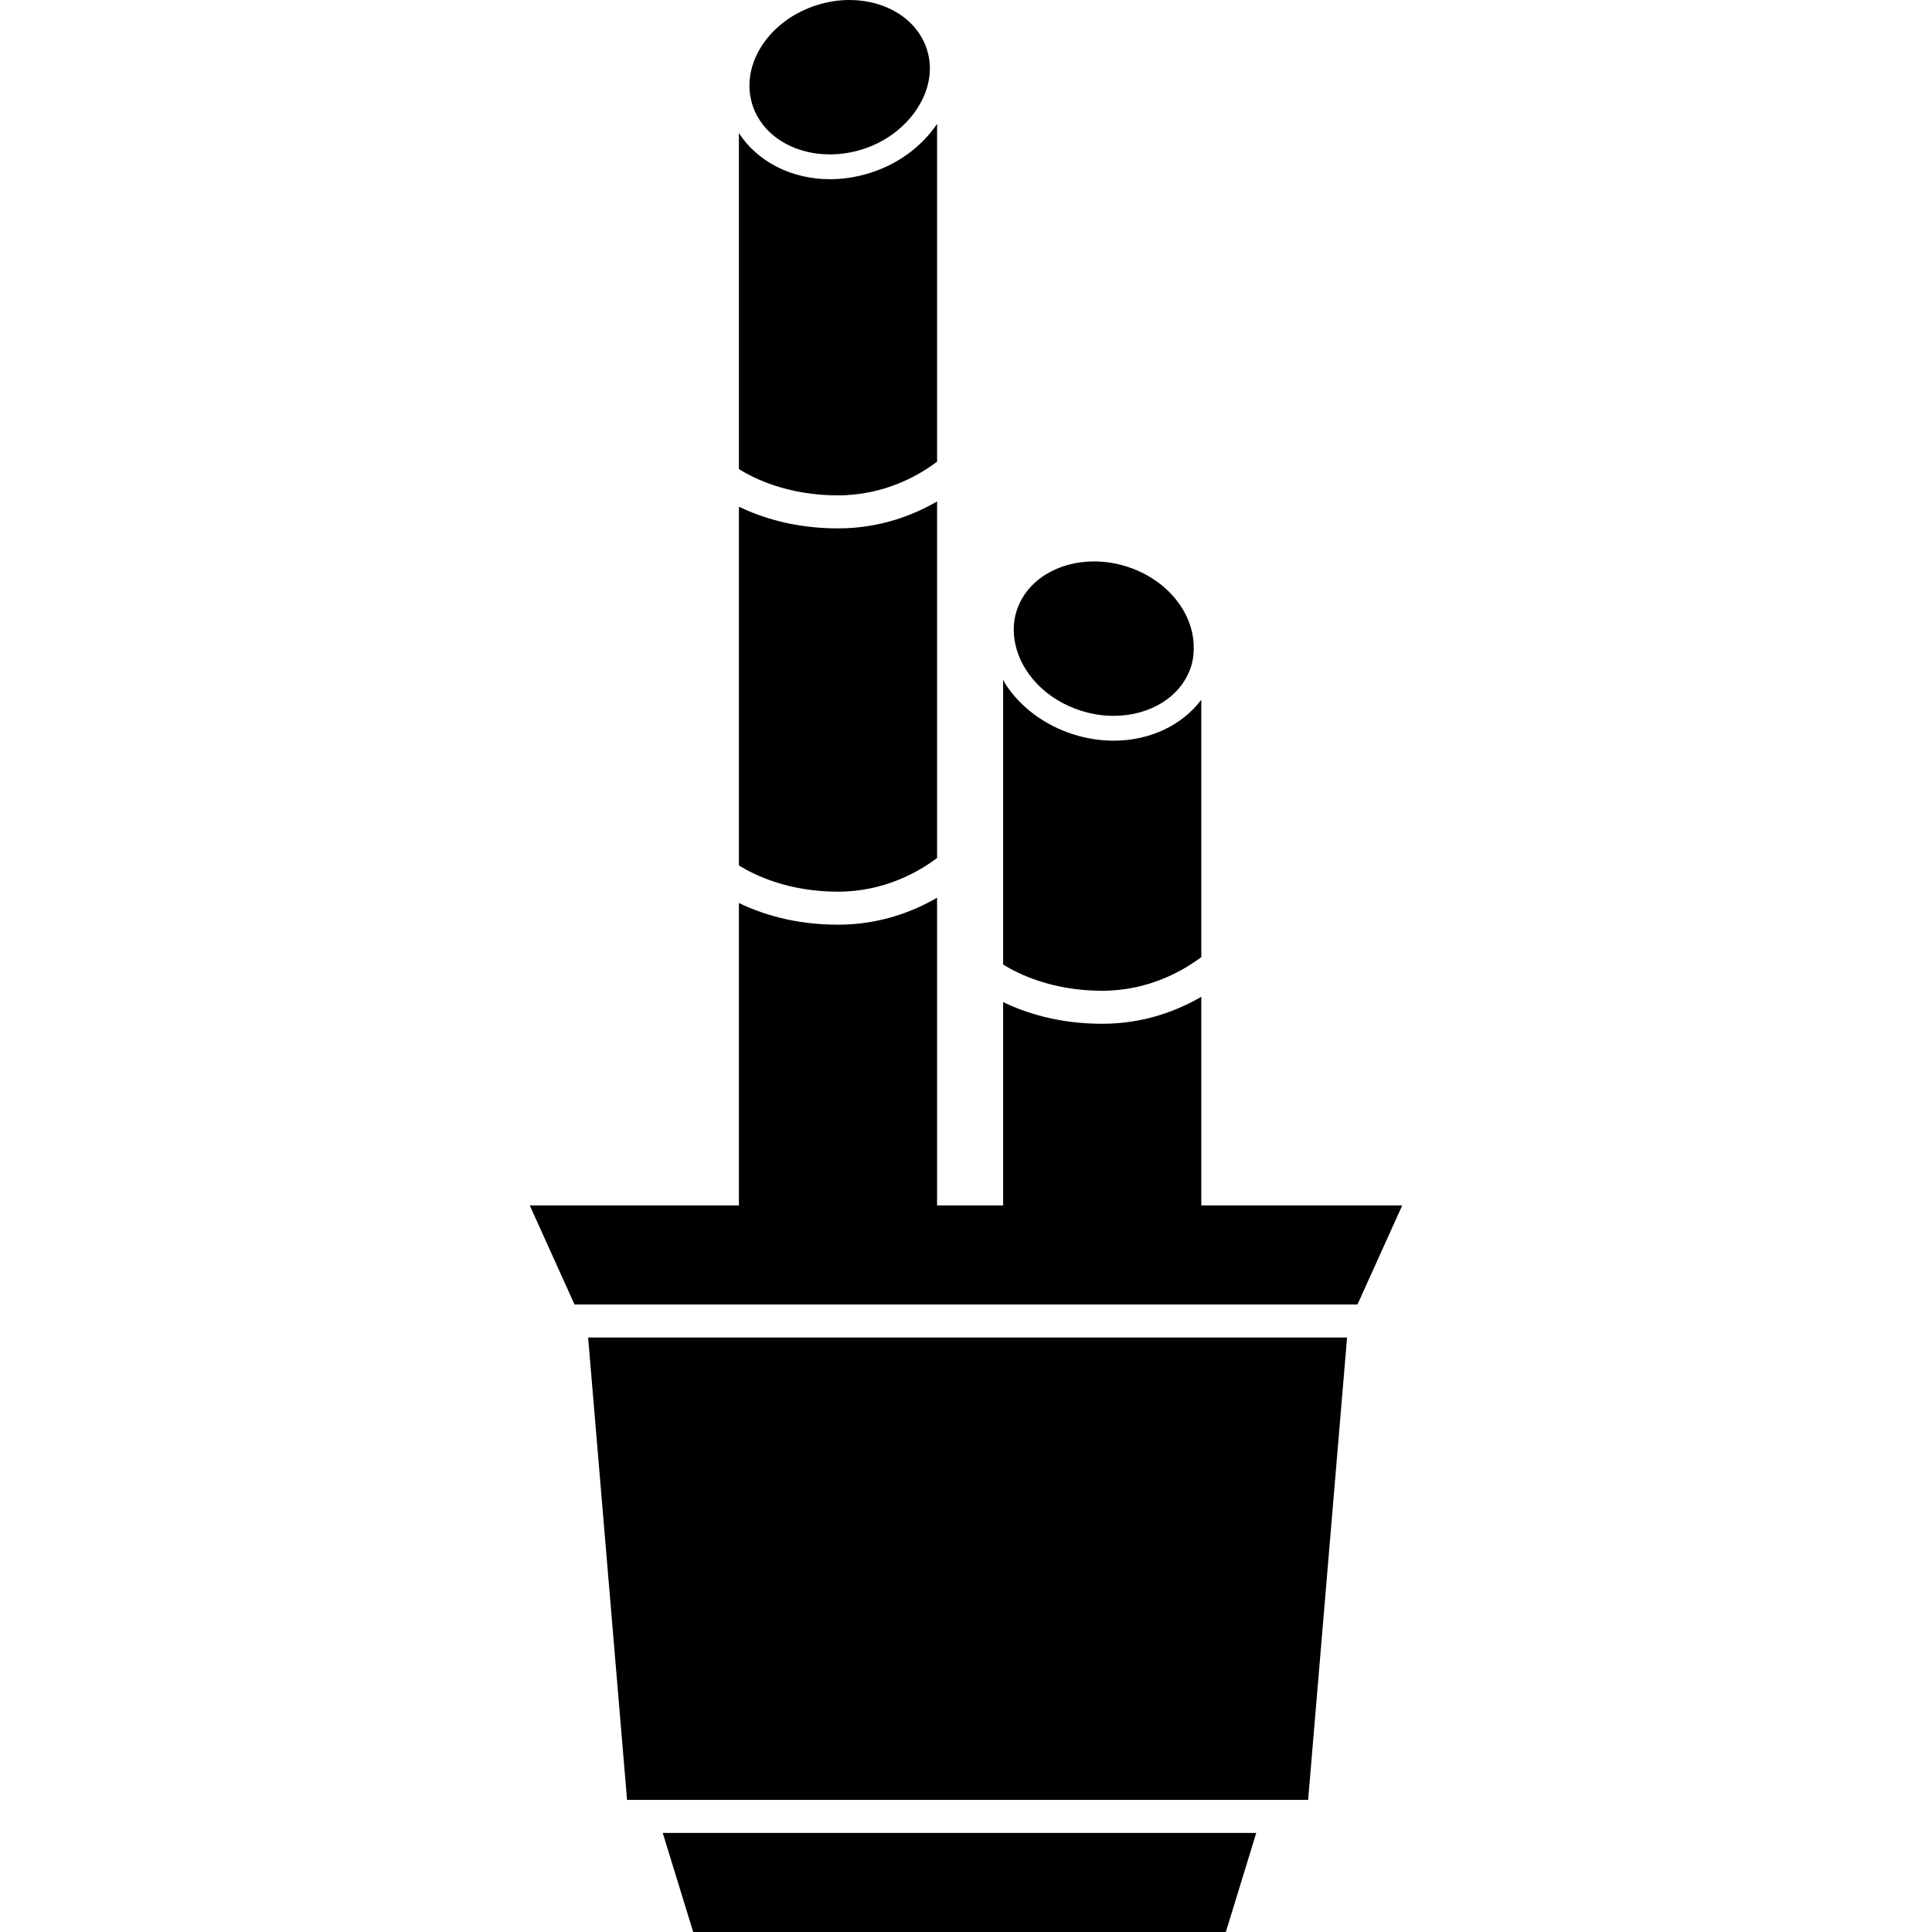 <?xml version="1.0" encoding="iso-8859-1"?>
<!-- Uploaded to: SVG Repo, www.svgrepo.com, Generator: SVG Repo Mixer Tools -->
<!DOCTYPE svg PUBLIC "-//W3C//DTD SVG 1.1//EN" "http://www.w3.org/Graphics/SVG/1.1/DTD/svg11.dtd">
<svg fill="#000000" version="1.1" id="Capa_1" xmlns="http://www.w3.org/2000/svg" xmlns:xlink="http://www.w3.org/1999/xlink" 
	 width="800px" height="800px" viewBox="0 0 559.396 559.396"
	 xml:space="preserve">
<g>
	<g>
		<path d="M213.951,349.021h-60.559l12.957,28.688h226.697l12.959-28.688h-58.18v-60.406c-6.75,3.93-16.494,7.812-28.688,7.812
			c-12.717,0-22.309-3.203-28.688-6.282v58.876h-19.125v-89.094c-6.751,3.93-16.495,7.812-28.688,7.812
			c-12.718,0-22.309-3.204-28.688-6.283V349.021z"/>
		<path d="M213.951,250.585c4.408,2.745,14.2,7.593,28.688,7.593c13.636,0,23.639-5.948,28.688-9.754V145.178
			c-6.751,3.93-16.495,7.812-28.688,7.812c-12.718,0-22.309-3.204-28.688-6.283V250.585z"/>
		<path d="M213.951,135.835c4.408,2.745,14.2,7.593,28.688,7.593c13.636,0,23.639-5.948,28.688-9.754V35.859
			c-4.456,6.617-11.341,11.685-19.507,14.238c-3.787,1.186-7.669,1.788-11.552,1.788c-11.255,0-21.047-5.202-26.326-13.349v97.298
			H213.951z"/>
		<path d="M290.45,196.777v82.496c4.408,2.744,14.201,7.593,28.688,7.593c13.637,0,23.639-5.948,28.688-9.754v-74.511
			c-5.469,7.306-14.793,11.857-25.359,11.857c-3.873,0-7.756-0.603-11.551-1.788c-8.35-2.62-15.396-7.822-19.844-14.669
			C290.823,197.599,290.69,197.179,290.45,196.777z"/>
		<polygon points="390.034,387.271 170.288,387.271 181.562,521.146 378.761,521.146 		"/>
		<polygon points="354.931,559.396 363.737,530.709 191.89,530.709 200.707,559.396 		"/>
		<path d="M240.276,44.705c3.06,0,6.235-0.469,9.4-1.463c6.072-1.903,10.997-5.47,14.43-9.782
			c4.466-5.613,6.359-12.518,4.312-19.039C265.617,5.489,256.446,0,245.976,0c-3.06,0-6.235,0.468-9.4,1.463
			c-13.971,4.379-22.357,17.289-18.743,28.821c0.354,1.119,0.794,2.171,1.339,3.175C222.939,40.497,231.106,44.705,240.276,44.705z"
			/>
		<path d="M313.065,205.804c3.156,0.995,6.34,1.463,9.4,1.463c10.48,0,19.65-5.499,22.443-14.42c0.66-2.104,0.793-4.246,0.697-6.388
			c-0.449-9.572-8.012-18.857-19.439-22.443c-3.156-0.994-6.34-1.463-9.4-1.463c-10.48,0-19.65,5.499-22.443,14.42
			c-0.984,3.127-1.014,6.349-0.354,9.476C295.729,194.884,302.882,202.61,313.065,205.804z"/>
	</g>
</g>
</svg>